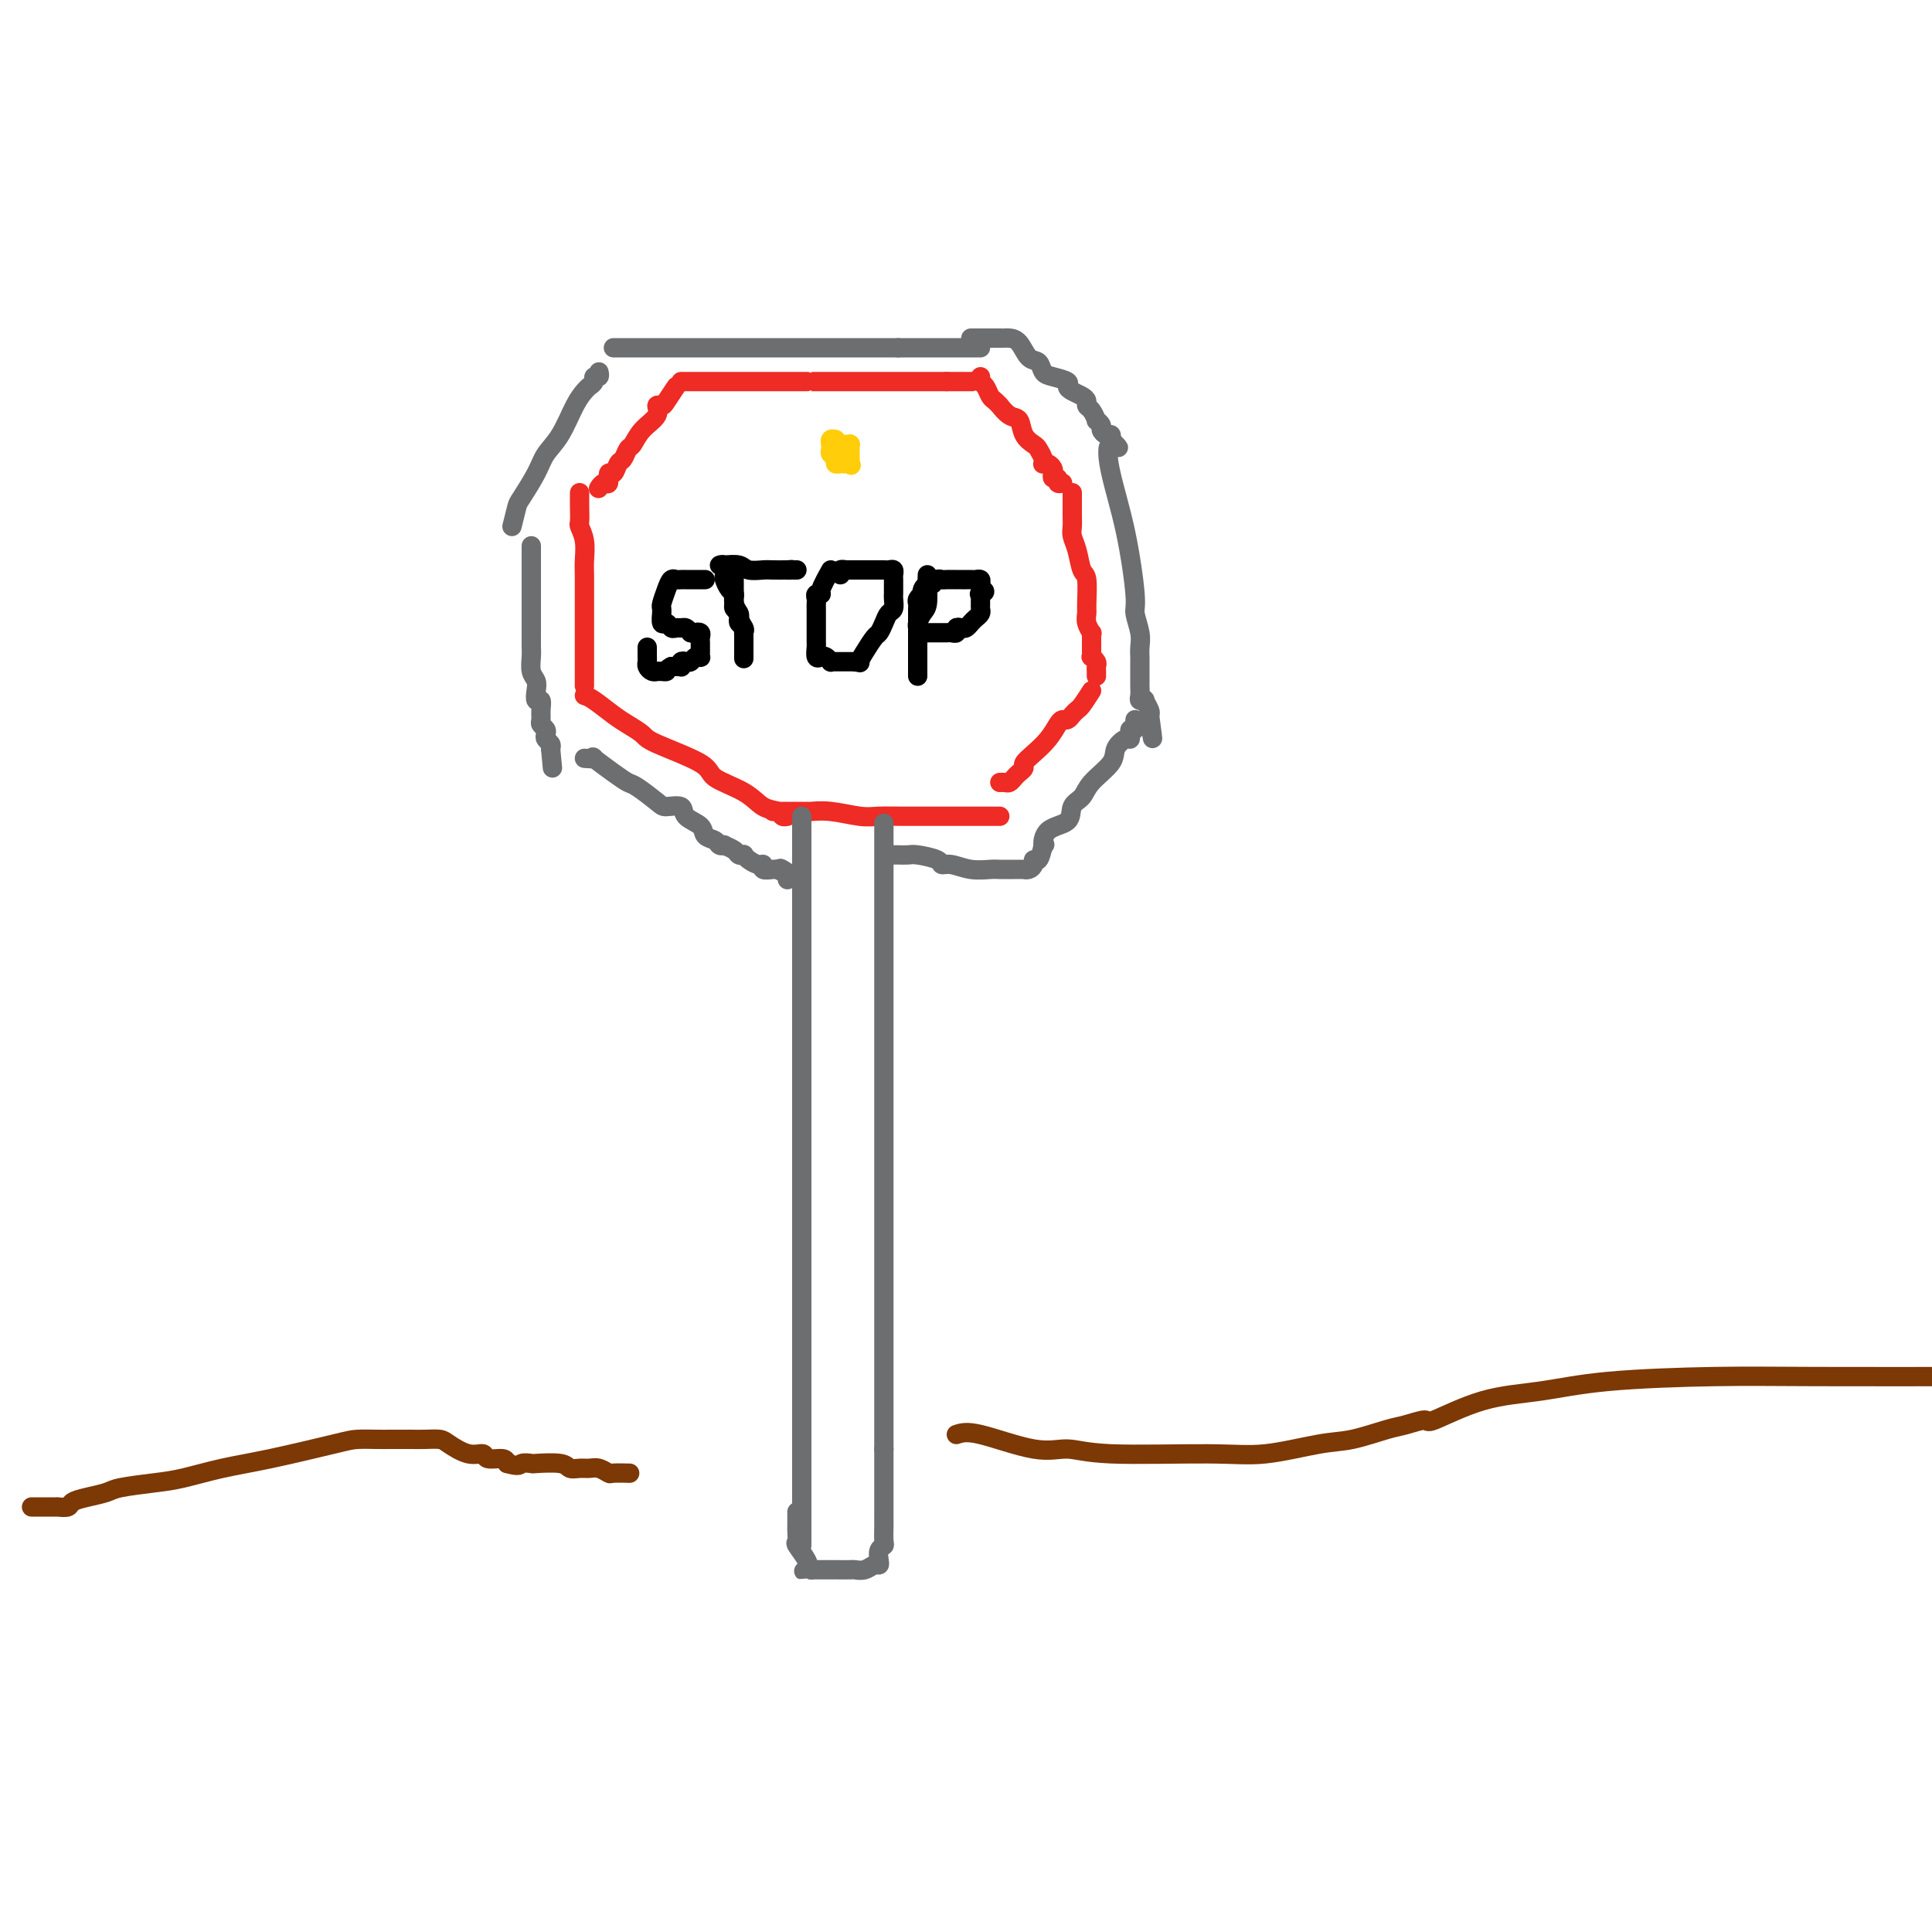 <svg viewBox='0 0 400 400' version='1.1' xmlns='http://www.w3.org/2000/svg' xmlns:xlink='http://www.w3.org/1999/xlink'><g fill='none' stroke='#EE2B24' stroke-width='4' stroke-linecap='round' stroke-linejoin='round'><path d='M141,79c0.183,0.000 0.365,0.000 1,0c0.635,0.000 1.722,0.000 3,0c1.278,0.000 2.745,0.000 4,0c1.255,0.000 2.296,0.000 3,0c0.704,0.000 1.070,0.000 2,0c0.930,0.000 2.423,0.000 4,0c1.577,0.000 3.238,0.000 5,0c1.762,0.000 3.624,0.000 4,0c0.376,0.000 -0.736,0.000 1,0c1.736,0.000 6.318,0.000 9,0c2.682,-0.000 3.463,0.000 4,0c0.537,0.000 0.829,0.000 1,0c0.171,0.000 0.221,0.000 1,0c0.779,0.000 2.287,0.000 3,0c0.713,0.000 0.629,0.000 1,0c0.371,0.000 1.195,-0.000 2,0c0.805,0.000 1.592,0.000 2,0c0.408,0.000 0.438,-0.000 1,0c0.562,0.000 1.656,0.000 2,0c0.344,0.000 -0.061,-0.000 0,0c0.061,0.000 0.589,0.000 1,0c0.411,0.000 0.706,0.000 1,0'/><path d='M196,79c9.167,0.000 4.583,0.000 0,0'/><path d='M140,80c-0.768,1.143 -1.536,2.287 -2,3c-0.464,0.713 -0.625,0.997 -1,1c-0.375,0.003 -0.965,-0.274 -1,0c-0.035,0.274 0.485,1.100 0,2c-0.485,0.900 -1.975,1.875 -3,3c-1.025,1.125 -1.584,2.401 -2,3c-0.416,0.599 -0.690,0.523 -1,1c-0.310,0.477 -0.657,1.509 -1,2c-0.343,0.491 -0.683,0.442 -1,1c-0.317,0.558 -0.610,1.722 -1,2c-0.390,0.278 -0.875,-0.332 -1,0c-0.125,0.332 0.111,1.604 0,2c-0.111,0.396 -0.568,-0.086 -1,0c-0.432,0.086 -0.838,0.739 -1,1c-0.162,0.261 -0.081,0.131 0,0'/><path d='M203,78c-0.089,0.364 -0.177,0.729 0,1c0.177,0.271 0.620,0.449 1,1c0.380,0.551 0.696,1.475 1,2c0.304,0.525 0.596,0.650 1,1c0.404,0.350 0.919,0.926 1,1c0.081,0.074 -0.273,-0.355 0,0c0.273,0.355 1.172,1.495 2,2c0.828,0.505 1.585,0.377 2,1c0.415,0.623 0.490,1.999 1,3c0.510,1.001 1.456,1.627 2,2c0.544,0.373 0.684,0.491 1,1c0.316,0.509 0.806,1.407 1,2c0.194,0.593 0.091,0.879 0,1c-0.091,0.121 -0.169,0.075 0,0c0.169,-0.075 0.585,-0.179 1,0c0.415,0.179 0.828,0.640 1,1c0.172,0.360 0.102,0.618 0,1c-0.102,0.382 -0.237,0.887 0,1c0.237,0.113 0.847,-0.166 1,0c0.153,0.166 -0.151,0.775 0,1c0.151,0.225 0.757,0.064 1,0c0.243,-0.064 0.121,-0.032 0,0'/><path d='M120,102c-0.008,0.942 -0.016,1.883 0,3c0.016,1.117 0.057,2.409 0,3c-0.057,0.591 -0.211,0.481 0,1c0.211,0.519 0.789,1.666 1,3c0.211,1.334 0.057,2.853 0,4c-0.057,1.147 -0.015,1.921 0,3c0.015,1.079 0.004,2.464 0,4c-0.004,1.536 -0.001,3.223 0,5c0.001,1.777 0.000,3.643 0,5c-0.000,1.357 -0.000,2.205 0,3c0.000,0.795 0.000,1.536 0,2c-0.000,0.464 -0.000,0.650 0,1c0.000,0.350 0.000,0.865 0,1c-0.000,0.135 -0.000,-0.108 0,0c0.000,0.108 0.000,0.568 0,1c-0.000,0.432 -0.000,0.838 0,1c0.000,0.162 0.000,0.081 0,0'/><path d='M222,102c0.002,1.090 0.004,2.180 0,3c-0.004,0.820 -0.012,1.369 0,2c0.012,0.631 0.046,1.345 0,2c-0.046,0.655 -0.170,1.250 0,2c0.170,0.750 0.634,1.653 1,3c0.366,1.347 0.633,3.137 1,4c0.367,0.863 0.834,0.799 1,2c0.166,1.201 0.030,3.666 0,5c-0.030,1.334 0.044,1.537 0,2c-0.044,0.463 -0.208,1.185 0,2c0.208,0.815 0.788,1.724 1,2c0.212,0.276 0.057,-0.081 0,0c-0.057,0.081 -0.015,0.600 0,1c0.015,0.400 0.003,0.681 0,1c-0.003,0.319 0.003,0.677 0,1c-0.003,0.323 -0.015,0.611 0,1c0.015,0.389 0.057,0.877 0,1c-0.057,0.123 -0.211,-0.121 0,0c0.211,0.121 0.789,0.607 1,1c0.211,0.393 0.057,0.693 0,1c-0.057,0.307 -0.015,0.621 0,1c0.015,0.379 0.004,0.823 0,1c-0.004,0.177 -0.002,0.089 0,0'/><path d='M121,144c0.460,0.130 0.921,0.259 2,1c1.079,0.741 2.777,2.092 4,3c1.223,0.908 1.973,1.373 3,2c1.027,0.627 2.333,1.416 3,2c0.667,0.584 0.695,0.962 3,2c2.305,1.038 6.887,2.736 9,4c2.113,1.264 1.756,2.094 3,3c1.244,0.906 4.088,1.889 6,3c1.912,1.111 2.891,2.350 4,3c1.109,0.650 2.349,0.710 3,1c0.651,0.290 0.714,0.809 1,1c0.286,0.191 0.796,0.055 1,0c0.204,-0.055 0.102,-0.027 0,0'/><path d='M226,143c-0.756,1.177 -1.512,2.353 -2,3c-0.488,0.647 -0.708,0.763 -1,1c-0.292,0.237 -0.658,0.594 -1,1c-0.342,0.406 -0.661,0.861 -1,1c-0.339,0.139 -0.697,-0.037 -1,0c-0.303,0.037 -0.550,0.286 -1,1c-0.450,0.714 -1.104,1.893 -2,3c-0.896,1.107 -2.033,2.142 -3,3c-0.967,0.858 -1.765,1.540 -2,2c-0.235,0.460 0.092,0.698 0,1c-0.092,0.302 -0.603,0.669 -1,1c-0.397,0.331 -0.681,0.624 -1,1c-0.319,0.376 -0.673,0.833 -1,1c-0.327,0.167 -0.626,0.045 -1,0c-0.374,-0.045 -0.821,-0.013 -1,0c-0.179,0.013 -0.089,0.006 0,0'/><path d='M160,168c0.171,-0.001 0.343,-0.001 1,0c0.657,0.001 1.800,0.004 3,0c1.200,-0.004 2.458,-0.015 3,0c0.542,0.015 0.367,0.057 1,0c0.633,-0.057 2.072,-0.211 4,0c1.928,0.211 4.344,0.789 6,1c1.656,0.211 2.552,0.057 4,0c1.448,-0.057 3.448,-0.015 5,0c1.552,0.015 2.657,0.004 4,0c1.343,-0.004 2.923,-0.001 4,0c1.077,0.001 1.651,0.000 2,0c0.349,-0.000 0.475,-0.000 1,0c0.525,0.000 1.450,0.000 2,0c0.550,-0.000 0.725,-0.000 1,0c0.275,0.000 0.651,0.000 1,0c0.349,-0.000 0.672,-0.000 1,0c0.328,0.000 0.662,0.000 1,0c0.338,-0.000 0.679,-0.000 1,0c0.321,0.000 0.622,0.000 1,0c0.378,-0.000 0.832,-0.000 1,0c0.168,0.000 0.048,0.000 0,0c-0.048,-0.000 -0.024,-0.000 0,0'/></g>
<g fill='none' stroke='#000000' stroke-width='4' stroke-linecap='round' stroke-linejoin='round'><path d='M146,120c-0.333,-0.000 -0.667,-0.000 -1,0c-0.333,0.000 -0.667,0.000 -1,0c-0.333,-0.000 -0.667,-0.001 -1,0c-0.333,0.001 -0.666,0.005 -1,0c-0.334,-0.005 -0.668,-0.019 -1,0c-0.332,0.019 -0.663,0.071 -1,0c-0.337,-0.071 -0.679,-0.263 -1,0c-0.321,0.263 -0.622,0.983 -1,2c-0.378,1.017 -0.834,2.333 -1,3c-0.166,0.667 -0.041,0.685 0,1c0.041,0.315 0.000,0.925 0,1c-0.000,0.075 0.041,-0.386 0,0c-0.041,0.386 -0.166,1.620 0,2c0.166,0.380 0.622,-0.095 1,0c0.378,0.095 0.679,0.760 1,1c0.321,0.240 0.663,0.054 1,0c0.337,-0.054 0.668,0.024 1,0c0.332,-0.024 0.666,-0.150 1,0c0.334,0.150 0.667,0.575 1,1'/><path d='M143,131c1.094,0.322 0.829,0.128 1,0c0.171,-0.128 0.778,-0.189 1,0c0.222,0.189 0.059,0.629 0,1c-0.059,0.371 -0.015,0.674 0,1c0.015,0.326 0.001,0.675 0,1c-0.001,0.325 0.011,0.627 0,1c-0.011,0.373 -0.044,0.818 0,1c0.044,0.182 0.166,0.100 0,0c-0.166,-0.100 -0.619,-0.219 -1,0c-0.381,0.219 -0.690,0.777 -1,1c-0.310,0.223 -0.622,0.112 -1,0c-0.378,-0.112 -0.822,-0.226 -1,0c-0.178,0.226 -0.089,0.793 0,1c0.089,0.207 0.178,0.056 0,0c-0.178,-0.056 -0.622,-0.016 -1,0c-0.378,0.016 -0.689,0.008 -1,0'/><path d='M139,138c-1.111,0.536 -0.889,0.877 -1,1c-0.111,0.123 -0.555,0.030 -1,0c-0.445,-0.030 -0.890,0.003 -1,0c-0.110,-0.003 0.114,-0.042 0,0c-0.114,0.042 -0.566,0.166 -1,0c-0.434,-0.166 -0.848,-0.623 -1,-1c-0.152,-0.377 -0.041,-0.676 0,-1c0.041,-0.324 0.011,-0.675 0,-1c-0.011,-0.325 -0.003,-0.626 0,-1c0.003,-0.374 0.001,-0.821 0,-1c-0.001,-0.179 -0.000,-0.089 0,0'/><path d='M152,118c0.002,-0.435 0.004,-0.870 0,0c-0.004,0.870 -0.015,3.045 0,4c0.015,0.955 0.056,0.690 0,1c-0.056,0.310 -0.207,1.196 0,2c0.207,0.804 0.774,1.526 1,2c0.226,0.474 0.113,0.701 0,1c-0.113,0.299 -0.226,0.672 0,1c0.226,0.328 0.793,0.613 1,1c0.207,0.387 0.056,0.877 0,1c-0.056,0.123 -0.015,-0.121 0,0c0.015,0.121 0.004,0.606 0,1c-0.004,0.394 -0.001,0.697 0,1c0.001,0.303 0.000,0.606 0,1c-0.000,0.394 -0.000,0.881 0,1c0.000,0.119 0.000,-0.128 0,0c-0.000,0.128 -0.000,0.632 0,1c0.000,0.368 0.000,0.599 0,0c-0.000,-0.599 -0.000,-2.028 0,-3c0.000,-0.972 0.000,-1.486 0,-2'/><path d='M154,131c0.065,-0.582 0.228,-0.537 0,-1c-0.228,-0.463 -0.846,-1.433 -1,-2c-0.154,-0.567 0.156,-0.729 0,-1c-0.156,-0.271 -0.777,-0.649 -1,-1c-0.223,-0.351 -0.050,-0.675 0,-1c0.050,-0.325 -0.025,-0.650 0,-1c0.025,-0.350 0.150,-0.724 0,-1c-0.150,-0.276 -0.576,-0.452 -1,-1c-0.424,-0.548 -0.846,-1.466 -1,-2c-0.154,-0.534 -0.040,-0.683 0,-1c0.040,-0.317 0.007,-0.803 0,-1c-0.007,-0.197 0.013,-0.105 0,0c-0.013,0.105 -0.060,0.223 0,0c0.060,-0.223 0.227,-0.788 0,-1c-0.227,-0.212 -0.850,-0.071 -1,0c-0.150,0.071 0.171,0.072 1,0c0.829,-0.072 2.164,-0.215 3,0c0.836,0.215 1.173,0.790 2,1c0.827,0.210 2.146,0.057 3,0c0.854,-0.057 1.244,-0.016 2,0c0.756,0.016 1.878,0.008 3,0'/><path d='M163,118c1.967,-0.155 0.383,-0.041 0,0c-0.383,0.041 0.435,0.011 1,0c0.565,-0.011 0.876,-0.003 1,0c0.124,0.003 0.062,0.002 0,0'/><path d='M172,118c-0.876,1.571 -1.751,3.142 -2,4c-0.249,0.858 0.130,1.004 0,1c-0.130,-0.004 -0.767,-0.157 -1,0c-0.233,0.157 -0.062,0.623 0,1c0.062,0.377 0.017,0.664 0,1c-0.017,0.336 -0.004,0.720 0,1c0.004,0.280 0.001,0.456 0,1c-0.001,0.544 -0.000,1.455 0,2c0.000,0.545 0.000,0.722 0,1c-0.000,0.278 -0.001,0.656 0,1c0.001,0.344 0.003,0.653 0,1c-0.003,0.347 -0.012,0.733 0,1c0.012,0.267 0.046,0.415 0,1c-0.046,0.585 -0.171,1.607 0,2c0.171,0.393 0.637,0.158 1,0c0.363,-0.158 0.622,-0.238 1,0c0.378,0.238 0.874,0.796 1,1c0.126,0.204 -0.120,0.055 0,0c0.120,-0.055 0.606,-0.015 1,0c0.394,0.015 0.697,0.004 1,0c0.303,-0.004 0.607,-0.001 1,0c0.393,0.001 0.875,0.000 1,0c0.125,-0.000 -0.107,-0.000 0,0c0.107,0.000 0.554,0.000 1,0'/><path d='M177,137c1.433,0.230 1.014,0.305 1,0c-0.014,-0.305 0.377,-0.989 1,-2c0.623,-1.011 1.477,-2.350 2,-3c0.523,-0.650 0.714,-0.612 1,-1c0.286,-0.388 0.665,-1.203 1,-2c0.335,-0.797 0.626,-1.574 1,-2c0.374,-0.426 0.832,-0.499 1,-1c0.168,-0.501 0.045,-1.429 0,-2c-0.045,-0.571 -0.011,-0.784 0,-1c0.011,-0.216 -0.000,-0.436 0,-1c0.000,-0.564 0.011,-1.472 0,-2c-0.011,-0.528 -0.045,-0.677 0,-1c0.045,-0.323 0.168,-0.818 0,-1c-0.168,-0.182 -0.626,-0.049 -1,0c-0.374,0.049 -0.664,0.013 -1,0c-0.336,-0.013 -0.720,-0.003 -1,0c-0.280,0.003 -0.457,0.001 -1,0c-0.543,-0.001 -1.451,-0.000 -2,0c-0.549,0.000 -0.740,-0.000 -1,0c-0.260,0.000 -0.591,0.000 -1,0c-0.409,-0.000 -0.898,-0.001 -1,0c-0.102,0.001 0.183,0.004 0,0c-0.183,-0.004 -0.834,-0.015 -1,0c-0.166,0.015 0.151,0.056 0,0c-0.151,-0.056 -0.771,-0.207 -1,0c-0.229,0.207 -0.065,0.774 0,1c0.065,0.226 0.033,0.113 0,0'/><path d='M192,119c-0.022,0.438 -0.044,0.877 0,2c0.044,1.123 0.155,2.931 0,4c-0.155,1.069 -0.578,1.397 -1,2c-0.422,0.603 -0.845,1.479 -1,2c-0.155,0.521 -0.041,0.688 0,1c0.041,0.312 0.011,0.770 0,1c-0.011,0.230 -0.003,0.232 0,1c0.003,0.768 0.001,2.300 0,3c-0.001,0.700 -0.000,0.567 0,1c0.000,0.433 0.000,1.433 0,2c-0.000,0.567 -0.000,0.700 0,1c0.000,0.300 0.000,0.768 0,1c-0.000,0.232 -0.000,0.228 0,0c0.000,-0.228 0.000,-0.681 0,-1c-0.000,-0.319 -0.000,-0.505 0,-1c0.000,-0.495 0.000,-1.298 0,-2c-0.000,-0.702 -0.000,-1.305 0,-2c0.000,-0.695 0.000,-1.484 0,-2c-0.000,-0.516 -0.000,-0.758 0,-1'/><path d='M190,131c-0.000,-1.282 -0.000,-0.988 0,-1c0.000,-0.012 0.000,-0.332 0,-1c-0.000,-0.668 -0.001,-1.684 0,-2c0.001,-0.316 0.004,0.069 0,0c-0.004,-0.069 -0.015,-0.592 0,-1c0.015,-0.408 0.056,-0.700 0,-1c-0.056,-0.300 -0.208,-0.606 0,-1c0.208,-0.394 0.777,-0.875 1,-1c0.223,-0.125 0.101,0.106 0,0c-0.101,-0.106 -0.181,-0.550 0,-1c0.181,-0.450 0.625,-0.905 1,-1c0.375,-0.095 0.683,0.171 1,0c0.317,-0.171 0.645,-0.778 1,-1c0.355,-0.222 0.739,-0.060 1,0c0.261,0.060 0.398,0.016 1,0c0.602,-0.016 1.667,-0.004 2,0c0.333,0.004 -0.066,0.001 0,0c0.066,-0.001 0.596,-0.001 1,0c0.404,0.001 0.683,0.003 1,0c0.317,-0.003 0.673,-0.012 1,0c0.327,0.012 0.624,0.044 1,0c0.376,-0.044 0.832,-0.166 1,0c0.168,0.166 0.048,0.619 0,1c-0.048,0.381 -0.024,0.691 0,1'/><path d='M203,122c1.702,0.394 0.456,0.879 0,1c-0.456,0.121 -0.121,-0.122 0,0c0.121,0.122 0.030,0.610 0,1c-0.030,0.390 0.003,0.682 0,1c-0.003,0.318 -0.042,0.663 0,1c0.042,0.337 0.166,0.665 0,1c-0.166,0.335 -0.623,0.677 -1,1c-0.377,0.323 -0.675,0.626 -1,1c-0.325,0.374 -0.679,0.818 -1,1c-0.321,0.182 -0.611,0.101 -1,0c-0.389,-0.101 -0.877,-0.223 -1,0c-0.123,0.223 0.121,0.792 0,1c-0.121,0.208 -0.606,0.056 -1,0c-0.394,-0.056 -0.697,-0.015 -1,0c-0.303,0.015 -0.606,0.004 -1,0c-0.394,-0.004 -0.879,-0.001 -1,0c-0.121,0.001 0.121,0.000 0,0c-0.121,-0.000 -0.607,-0.000 -1,0c-0.393,0.000 -0.694,0.000 -1,0c-0.306,-0.000 -0.618,-0.000 -1,0c-0.382,0.000 -0.834,0.000 -1,0c-0.166,-0.000 -0.048,-0.000 0,0c0.048,0.000 0.024,0.000 0,0'/></g>
<g fill='none' stroke='#6D6E70' stroke-width='4' stroke-linecap='round' stroke-linejoin='round'><path d='M166,169c0.000,0.531 0.000,1.063 0,2c0.000,0.937 0.000,2.280 0,3c0.000,0.720 -0.000,0.818 0,1c0.000,0.182 0.000,0.449 0,1c0.000,0.551 0.000,1.387 0,2c0.000,0.613 -0.000,1.003 0,3c0.000,1.997 0.000,5.601 0,8c0.000,2.399 -0.000,3.594 0,6c0.000,2.406 0.000,6.024 0,10c-0.000,3.976 0.000,8.310 0,10c0.000,1.690 0.000,0.735 0,5c0.000,4.265 0.000,13.749 0,18c0.000,4.251 0.000,3.269 0,3c0.000,-0.269 -0.000,0.177 0,2c0.000,1.823 0.000,5.025 0,7c0.000,1.975 -0.000,2.724 0,5c0.000,2.276 0.000,6.080 0,9c0.000,2.920 -0.000,4.957 0,7c0.000,2.043 0.000,4.094 0,6c0.000,1.906 -0.000,3.668 0,6c0.000,2.332 0.000,5.235 0,7c0.000,1.765 -0.000,2.393 0,4c0.000,1.607 0.000,4.194 0,6c0.000,1.806 -0.000,2.832 0,4c0.000,1.168 0.000,2.476 0,3c0.000,0.524 0.000,0.262 0,0'/><path d='M166,307c0.000,21.527 0.000,6.346 0,1c0.000,-5.346 -0.000,-0.856 0,1c0.000,1.856 0.000,1.078 0,1c0.000,-0.078 0.000,0.543 0,1c0.000,0.457 -0.000,0.749 0,1c0.000,0.251 0.000,0.463 0,1c0.000,0.537 -0.000,1.401 0,2c0.000,0.599 0.000,0.934 0,1c-0.000,0.066 0.000,-0.136 0,0c0.000,0.136 0.000,0.611 0,1c0.000,0.389 0.000,0.692 0,1c0.000,0.308 0.000,0.621 0,1c0.000,0.379 -0.000,0.822 0,1c0.000,0.178 0.000,0.089 0,0'/><path d='M183,171c0.000,-0.497 0.000,-0.995 0,0c0.000,0.995 0.000,3.482 0,4c0.000,0.518 0.000,-0.935 0,0c0.000,0.935 0.000,4.256 0,6c0.000,1.744 0.000,1.909 0,2c0.000,0.091 0.000,0.108 0,1c0.000,0.892 0.000,2.659 0,4c0.000,1.341 0.000,2.256 0,4c0.000,1.744 0.000,4.318 0,6c0.000,1.682 0.000,2.472 0,4c0.000,1.528 0.000,3.794 0,6c0.000,2.206 0.000,4.351 0,7c0.000,2.649 0.000,5.800 0,8c0.000,2.200 0.000,3.449 0,5c0.000,1.551 0.000,3.404 0,6c0.000,2.596 0.000,5.933 0,8c0.000,2.067 0.000,2.863 0,4c0.000,1.137 0.000,2.616 0,4c0.000,1.384 0.000,2.674 0,5c0.000,2.326 0.000,5.688 0,8c0.000,2.312 0.000,3.576 0,5c0.000,1.424 0.000,3.009 0,4c0.000,0.991 0.000,1.387 0,4c0.000,2.613 0.000,7.443 0,10c0.000,2.557 0.000,2.842 0,4c0.000,1.158 0.000,3.188 0,5c0.000,1.812 0.000,3.406 0,5'/><path d='M183,300c-0.000,21.517 -0.000,10.809 0,8c0.000,-2.809 0.001,2.280 0,5c-0.001,2.720 -0.004,3.071 0,3c0.004,-0.071 0.015,-0.562 0,0c-0.015,0.562 -0.056,2.179 0,3c0.056,0.821 0.209,0.846 0,1c-0.209,0.154 -0.780,0.437 -1,1c-0.220,0.563 -0.091,1.405 0,2c0.091,0.595 0.143,0.944 0,1c-0.143,0.056 -0.479,-0.181 -1,0c-0.521,0.181 -1.225,0.781 -2,1c-0.775,0.219 -1.621,0.059 -2,0c-0.379,-0.059 -0.290,-0.016 -1,0c-0.710,0.016 -2.218,0.004 -3,0c-0.782,-0.004 -0.839,-0.001 -1,0c-0.161,0.001 -0.428,0.000 -1,0c-0.572,-0.000 -1.449,-0.000 -2,0c-0.551,0.000 -0.775,0.000 -1,0'/><path d='M168,325c-2.425,0.384 -1.487,0.345 -1,0c0.487,-0.345 0.523,-0.997 0,-2c-0.523,-1.003 -1.604,-2.358 -2,-3c-0.396,-0.642 -0.106,-0.571 0,-1c0.106,-0.429 0.028,-1.359 0,-2c-0.028,-0.641 -0.008,-0.995 0,-1c0.008,-0.005 0.002,0.339 0,0c-0.002,-0.339 -0.001,-1.360 0,-2c0.001,-0.640 0.000,-0.897 0,-1c-0.000,-0.103 -0.000,-0.051 0,0'/><path d='M121,157c0.944,0.075 1.889,0.151 2,0c0.111,-0.151 -0.611,-0.528 0,0c0.611,0.528 2.557,1.960 4,3c1.443,1.040 2.384,1.689 3,2c0.616,0.311 0.908,0.286 2,1c1.092,0.714 2.983,2.169 4,3c1.017,0.831 1.160,1.038 2,1c0.840,-0.038 2.375,-0.323 3,0c0.625,0.323 0.338,1.253 1,2c0.662,0.747 2.273,1.311 3,2c0.727,0.689 0.571,1.504 1,2c0.429,0.496 1.442,0.671 2,1c0.558,0.329 0.660,0.810 1,1c0.340,0.190 0.918,0.090 1,0c0.082,-0.090 -0.332,-0.168 0,0c0.332,0.168 1.412,0.584 2,1c0.588,0.416 0.686,0.834 1,1c0.314,0.166 0.845,0.082 1,0c0.155,-0.082 -0.065,-0.162 0,0c0.065,0.162 0.416,0.565 1,1c0.584,0.435 1.399,0.901 2,1c0.601,0.099 0.986,-0.169 1,0c0.014,0.169 -0.342,0.776 0,1c0.342,0.224 1.384,0.064 2,0c0.616,-0.064 0.808,-0.032 1,0'/><path d='M161,180c6.354,3.493 2.238,0.726 1,0c-1.238,-0.726 0.400,0.589 1,1c0.600,0.411 0.162,-0.082 0,0c-0.162,0.082 -0.046,0.738 0,1c0.046,0.262 0.023,0.131 0,0'/><path d='M185,177c0.226,-0.006 0.452,-0.012 1,0c0.548,0.012 1.419,0.041 2,0c0.581,-0.041 0.871,-0.151 2,0c1.129,0.151 3.097,0.562 4,1c0.903,0.438 0.741,0.902 1,1c0.259,0.098 0.938,-0.170 2,0c1.062,0.170 2.507,0.778 4,1c1.493,0.222 3.035,0.060 4,0c0.965,-0.060 1.354,-0.016 2,0c0.646,0.016 1.549,0.005 2,0c0.451,-0.005 0.451,-0.004 1,0c0.549,0.004 1.649,0.011 2,0c0.351,-0.011 -0.047,-0.039 0,0c0.047,0.039 0.537,0.146 1,0c0.463,-0.146 0.897,-0.544 1,-1c0.103,-0.456 -0.126,-0.969 0,-1c0.126,-0.031 0.607,0.420 1,0c0.393,-0.420 0.696,-1.710 1,-3'/><path d='M216,175c0.621,-0.613 0.173,0.356 0,0c-0.173,-0.356 -0.071,-2.037 1,-3c1.071,-0.963 3.110,-1.209 4,-2c0.890,-0.791 0.629,-2.126 1,-3c0.371,-0.874 1.374,-1.286 2,-2c0.626,-0.714 0.875,-1.731 2,-3c1.125,-1.269 3.124,-2.789 4,-4c0.876,-1.211 0.627,-2.113 1,-3c0.373,-0.887 1.367,-1.758 2,-2c0.633,-0.242 0.905,0.146 1,0c0.095,-0.146 0.011,-0.827 0,-1c-0.011,-0.173 0.050,0.160 0,0c-0.050,-0.160 -0.209,-0.814 0,-1c0.209,-0.186 0.788,0.094 1,0c0.212,-0.094 0.057,-0.564 0,-1c-0.057,-0.436 -0.016,-0.839 0,-1c0.016,-0.161 0.008,-0.081 0,0'/><path d='M110,113c0.000,1.125 0.000,2.251 0,4c-0.000,1.749 -0.000,4.122 0,5c0.000,0.878 0.000,0.262 0,1c-0.000,0.738 -0.000,2.831 0,4c0.000,1.169 0.000,1.414 0,2c-0.000,0.586 -0.001,1.512 0,2c0.001,0.488 0.004,0.540 0,1c-0.004,0.460 -0.015,1.330 0,2c0.015,0.670 0.056,1.140 0,2c-0.056,0.860 -0.207,2.110 0,3c0.207,0.890 0.773,1.421 1,2c0.227,0.579 0.114,1.205 0,2c-0.114,0.795 -0.228,1.757 0,2c0.228,0.243 0.797,-0.233 1,0c0.203,0.233 0.041,1.176 0,2c-0.041,0.824 0.041,1.530 0,2c-0.041,0.470 -0.203,0.703 0,1c0.203,0.297 0.773,0.657 1,1c0.227,0.343 0.112,0.669 0,1c-0.112,0.331 -0.223,0.666 0,1c0.223,0.334 0.778,0.667 1,1c0.222,0.333 0.111,0.667 0,1'/><path d='M114,155c0.667,7.000 0.333,3.500 0,0'/><path d='M106,109c0.389,-1.589 0.778,-3.178 1,-4c0.222,-0.822 0.275,-0.877 1,-2c0.725,-1.123 2.120,-3.313 3,-5c0.880,-1.687 1.244,-2.872 2,-4c0.756,-1.128 1.905,-2.200 3,-4c1.095,-1.800 2.135,-4.329 3,-6c0.865,-1.671 1.556,-2.485 2,-3c0.444,-0.515 0.641,-0.730 1,-1c0.359,-0.270 0.881,-0.594 1,-1c0.119,-0.406 -0.164,-0.892 0,-1c0.164,-0.108 0.775,0.163 1,0c0.225,-0.163 0.064,-0.761 0,-1c-0.064,-0.239 -0.032,-0.120 0,0'/><path d='M127,72c0.323,0.000 0.646,0.000 1,0c0.354,0.000 0.738,0.000 1,0c0.262,0.000 0.402,0.000 1,0c0.598,0.000 1.653,0.000 2,0c0.347,0.000 -0.014,0.000 0,0c0.014,0.000 0.403,0.000 1,0c0.597,0.000 1.402,0.000 2,0c0.598,0.000 0.988,0.000 2,0c1.012,-0.000 2.646,-0.000 4,0c1.354,0.000 2.429,0.000 3,0c0.571,0.000 0.638,-0.000 2,0c1.362,0.000 4.020,0.000 6,0c1.980,0.000 3.281,0.000 4,0c0.719,0.000 0.854,-0.000 2,0c1.146,0.000 3.303,0.000 5,0c1.697,0.000 2.935,0.000 4,0c1.065,0.000 1.959,0.000 3,0c1.041,0.000 2.231,0.000 3,0c0.769,0.000 1.117,0.000 2,0c0.883,0.000 2.303,0.000 3,0c0.697,0.000 0.673,0.000 1,0c0.327,0.000 1.005,0.000 2,0c0.995,0.000 2.306,0.000 3,0c0.694,0.000 0.770,0.000 1,0c0.230,0.000 0.615,0.000 1,0'/><path d='M186,72c9.305,0.000 3.067,0.000 1,0c-2.067,0.000 0.038,0.000 1,0c0.962,0.000 0.783,0.000 1,0c0.217,0.000 0.832,0.000 1,0c0.168,0.000 -0.110,0.000 0,0c0.110,0.000 0.607,0.000 1,0c0.393,0.000 0.681,0.000 1,0c0.319,-0.000 0.668,-0.000 1,0c0.332,0.000 0.649,0.000 1,0c0.351,0.000 0.738,-0.000 1,0c0.262,0.000 0.399,0.000 1,0c0.601,0.000 1.667,0.000 2,0c0.333,0.000 -0.066,-0.000 0,0c0.066,0.000 0.596,0.000 1,0c0.404,0.000 0.683,0.000 1,0c0.317,0.000 0.673,0.000 1,0c0.327,0.000 0.627,0.000 1,0c0.373,0.000 0.821,0.000 1,0c0.179,0.000 0.090,0.000 0,0'/><path d='M201,70c0.418,0.001 0.836,0.001 2,0c1.164,-0.001 3.074,-0.004 4,0c0.926,0.004 0.868,0.013 1,0c0.132,-0.013 0.455,-0.049 1,0c0.545,0.049 1.313,0.184 2,1c0.687,0.816 1.292,2.313 2,3c0.708,0.687 1.520,0.565 2,1c0.480,0.435 0.628,1.426 1,2c0.372,0.574 0.968,0.731 2,1c1.032,0.269 2.501,0.649 3,1c0.499,0.351 0.028,0.672 0,1c-0.028,0.328 0.388,0.664 1,1c0.612,0.336 1.422,0.672 2,1c0.578,0.328 0.924,0.647 1,1c0.076,0.353 -0.119,0.739 0,1c0.119,0.261 0.553,0.398 1,1c0.447,0.602 0.907,1.668 1,2c0.093,0.332 -0.182,-0.069 0,0c0.182,0.069 0.819,0.610 1,1c0.181,0.390 -0.096,0.630 0,1c0.096,0.370 0.564,0.869 1,1c0.436,0.131 0.839,-0.105 1,0c0.161,0.105 0.081,0.553 0,1'/><path d='M230,91c2.979,3.098 0.927,0.845 0,1c-0.927,0.155 -0.728,2.720 0,6c0.728,3.280 1.985,7.277 3,12c1.015,4.723 1.789,10.172 2,13c0.211,2.828 -0.140,3.034 0,4c0.140,0.966 0.769,2.693 1,4c0.231,1.307 0.062,2.195 0,3c-0.062,0.805 -0.017,1.526 0,2c0.017,0.474 0.004,0.701 0,1c-0.004,0.299 -0.001,0.672 0,1c0.001,0.328 0.000,0.612 0,1c-0.000,0.388 0.000,0.881 0,1c-0.000,0.119 -0.001,-0.136 0,0c0.001,0.136 0.004,0.664 0,1c-0.004,0.336 -0.016,0.481 0,1c0.016,0.519 0.061,1.414 0,2c-0.061,0.586 -0.226,0.864 0,1c0.226,0.136 0.844,0.129 1,0c0.156,-0.129 -0.150,-0.381 0,0c0.150,0.381 0.757,1.395 1,2c0.243,0.605 0.121,0.803 0,1'/><path d='M238,148c1.238,9.061 0.332,3.212 0,1c-0.332,-2.212 -0.089,-0.788 0,0c0.089,0.788 0.026,0.939 0,1c-0.026,0.061 -0.013,0.030 0,0'/></g>
<g fill='none' stroke='#FFCD0A' stroke-width='4' stroke-linecap='round' stroke-linejoin='round'><path d='M174,92c-0.398,-0.000 -0.797,-0.000 -1,0c-0.203,0.000 -0.212,0.000 0,0c0.212,-0.000 0.645,-0.001 1,0c0.355,0.001 0.631,0.003 1,0c0.369,-0.003 0.831,-0.012 1,0c0.169,0.012 0.045,0.045 0,0c-0.045,-0.045 -0.012,-0.167 0,0c0.012,0.167 0.003,0.622 0,1c-0.003,0.378 -0.001,0.679 0,1c0.001,0.321 0.000,0.663 0,1c-0.000,0.337 -0.000,0.668 0,1'/><path d='M176,96c0.358,0.618 0.255,0.163 0,0c-0.255,-0.163 -0.660,-0.033 -1,0c-0.340,0.033 -0.613,-0.032 -1,0c-0.387,0.032 -0.888,0.162 -1,0c-0.112,-0.162 0.167,-0.617 0,-1c-0.167,-0.383 -0.778,-0.695 -1,-1c-0.222,-0.305 -0.056,-0.604 0,-1c0.056,-0.396 0.001,-0.891 0,-1c-0.001,-0.109 0.051,0.167 0,0c-0.051,-0.167 -0.206,-0.776 0,-1c0.206,-0.224 0.773,-0.064 1,0c0.227,0.064 0.113,0.032 0,0'/></g>
<g fill='none' stroke='#7C3805' stroke-width='4' stroke-linecap='round' stroke-linejoin='round'><path d='M7,312c-0.419,0.000 -0.837,0.001 0,0c0.837,-0.001 2.930,-0.003 4,0c1.070,0.003 1.117,0.012 1,0c-0.117,-0.012 -0.400,-0.045 0,0c0.400,0.045 1.482,0.167 2,0c0.518,-0.167 0.472,-0.622 1,-1c0.528,-0.378 1.628,-0.678 3,-1c1.372,-0.322 3.014,-0.667 4,-1c0.986,-0.333 1.316,-0.654 3,-1c1.684,-0.346 4.723,-0.716 7,-1c2.277,-0.284 3.791,-0.483 6,-1c2.209,-0.517 5.113,-1.354 8,-2c2.887,-0.646 5.759,-1.101 10,-2c4.241,-0.899 9.853,-2.241 13,-3c3.147,-0.759 3.829,-0.935 5,-1c1.171,-0.065 2.832,-0.018 4,0c1.168,0.018 1.844,0.006 3,0c1.156,-0.006 2.791,-0.008 4,0c1.209,0.008 1.991,0.025 3,0c1.009,-0.025 2.243,-0.094 3,0c0.757,0.094 1.036,0.350 2,1c0.964,0.650 2.612,1.693 4,2c1.388,0.307 2.516,-0.124 3,0c0.484,0.124 0.323,0.803 1,1c0.677,0.197 2.194,-0.086 3,0c0.806,0.086 0.903,0.543 1,1'/><path d='M105,303c2.720,0.775 2.521,0.211 3,0c0.479,-0.211 1.637,-0.071 2,0c0.363,0.071 -0.068,0.072 1,0c1.068,-0.072 3.637,-0.216 5,0c1.363,0.216 1.521,0.794 2,1c0.479,0.206 1.278,0.041 2,0c0.722,-0.041 1.367,0.042 2,0c0.633,-0.042 1.252,-0.207 2,0c0.748,0.207 1.623,0.788 2,1c0.377,0.212 0.255,0.057 1,0c0.745,-0.057 2.356,-0.016 3,0c0.644,0.016 0.322,0.008 0,0'/><path d='M198,297c1.045,-0.348 2.090,-0.696 5,0c2.910,0.696 7.686,2.437 11,3c3.314,0.563 5.165,-0.052 7,0c1.835,0.052 3.653,0.772 9,1c5.347,0.228 14.223,-0.037 20,0c5.777,0.037 8.455,0.375 12,0c3.545,-0.375 7.956,-1.464 11,-2c3.044,-0.536 4.721,-0.518 7,-1c2.279,-0.482 5.161,-1.463 7,-2c1.839,-0.537 2.637,-0.629 4,-1c1.363,-0.371 3.292,-1.020 4,-1c0.708,0.020 0.195,0.709 2,0c1.805,-0.709 5.929,-2.817 10,-4c4.071,-1.183 8.091,-1.441 12,-2c3.909,-0.559 7.708,-1.418 14,-2c6.292,-0.582 15.079,-0.888 22,-1c6.921,-0.112 11.978,-0.032 21,0c9.022,0.032 22.011,0.016 35,0'/></g>
</svg>